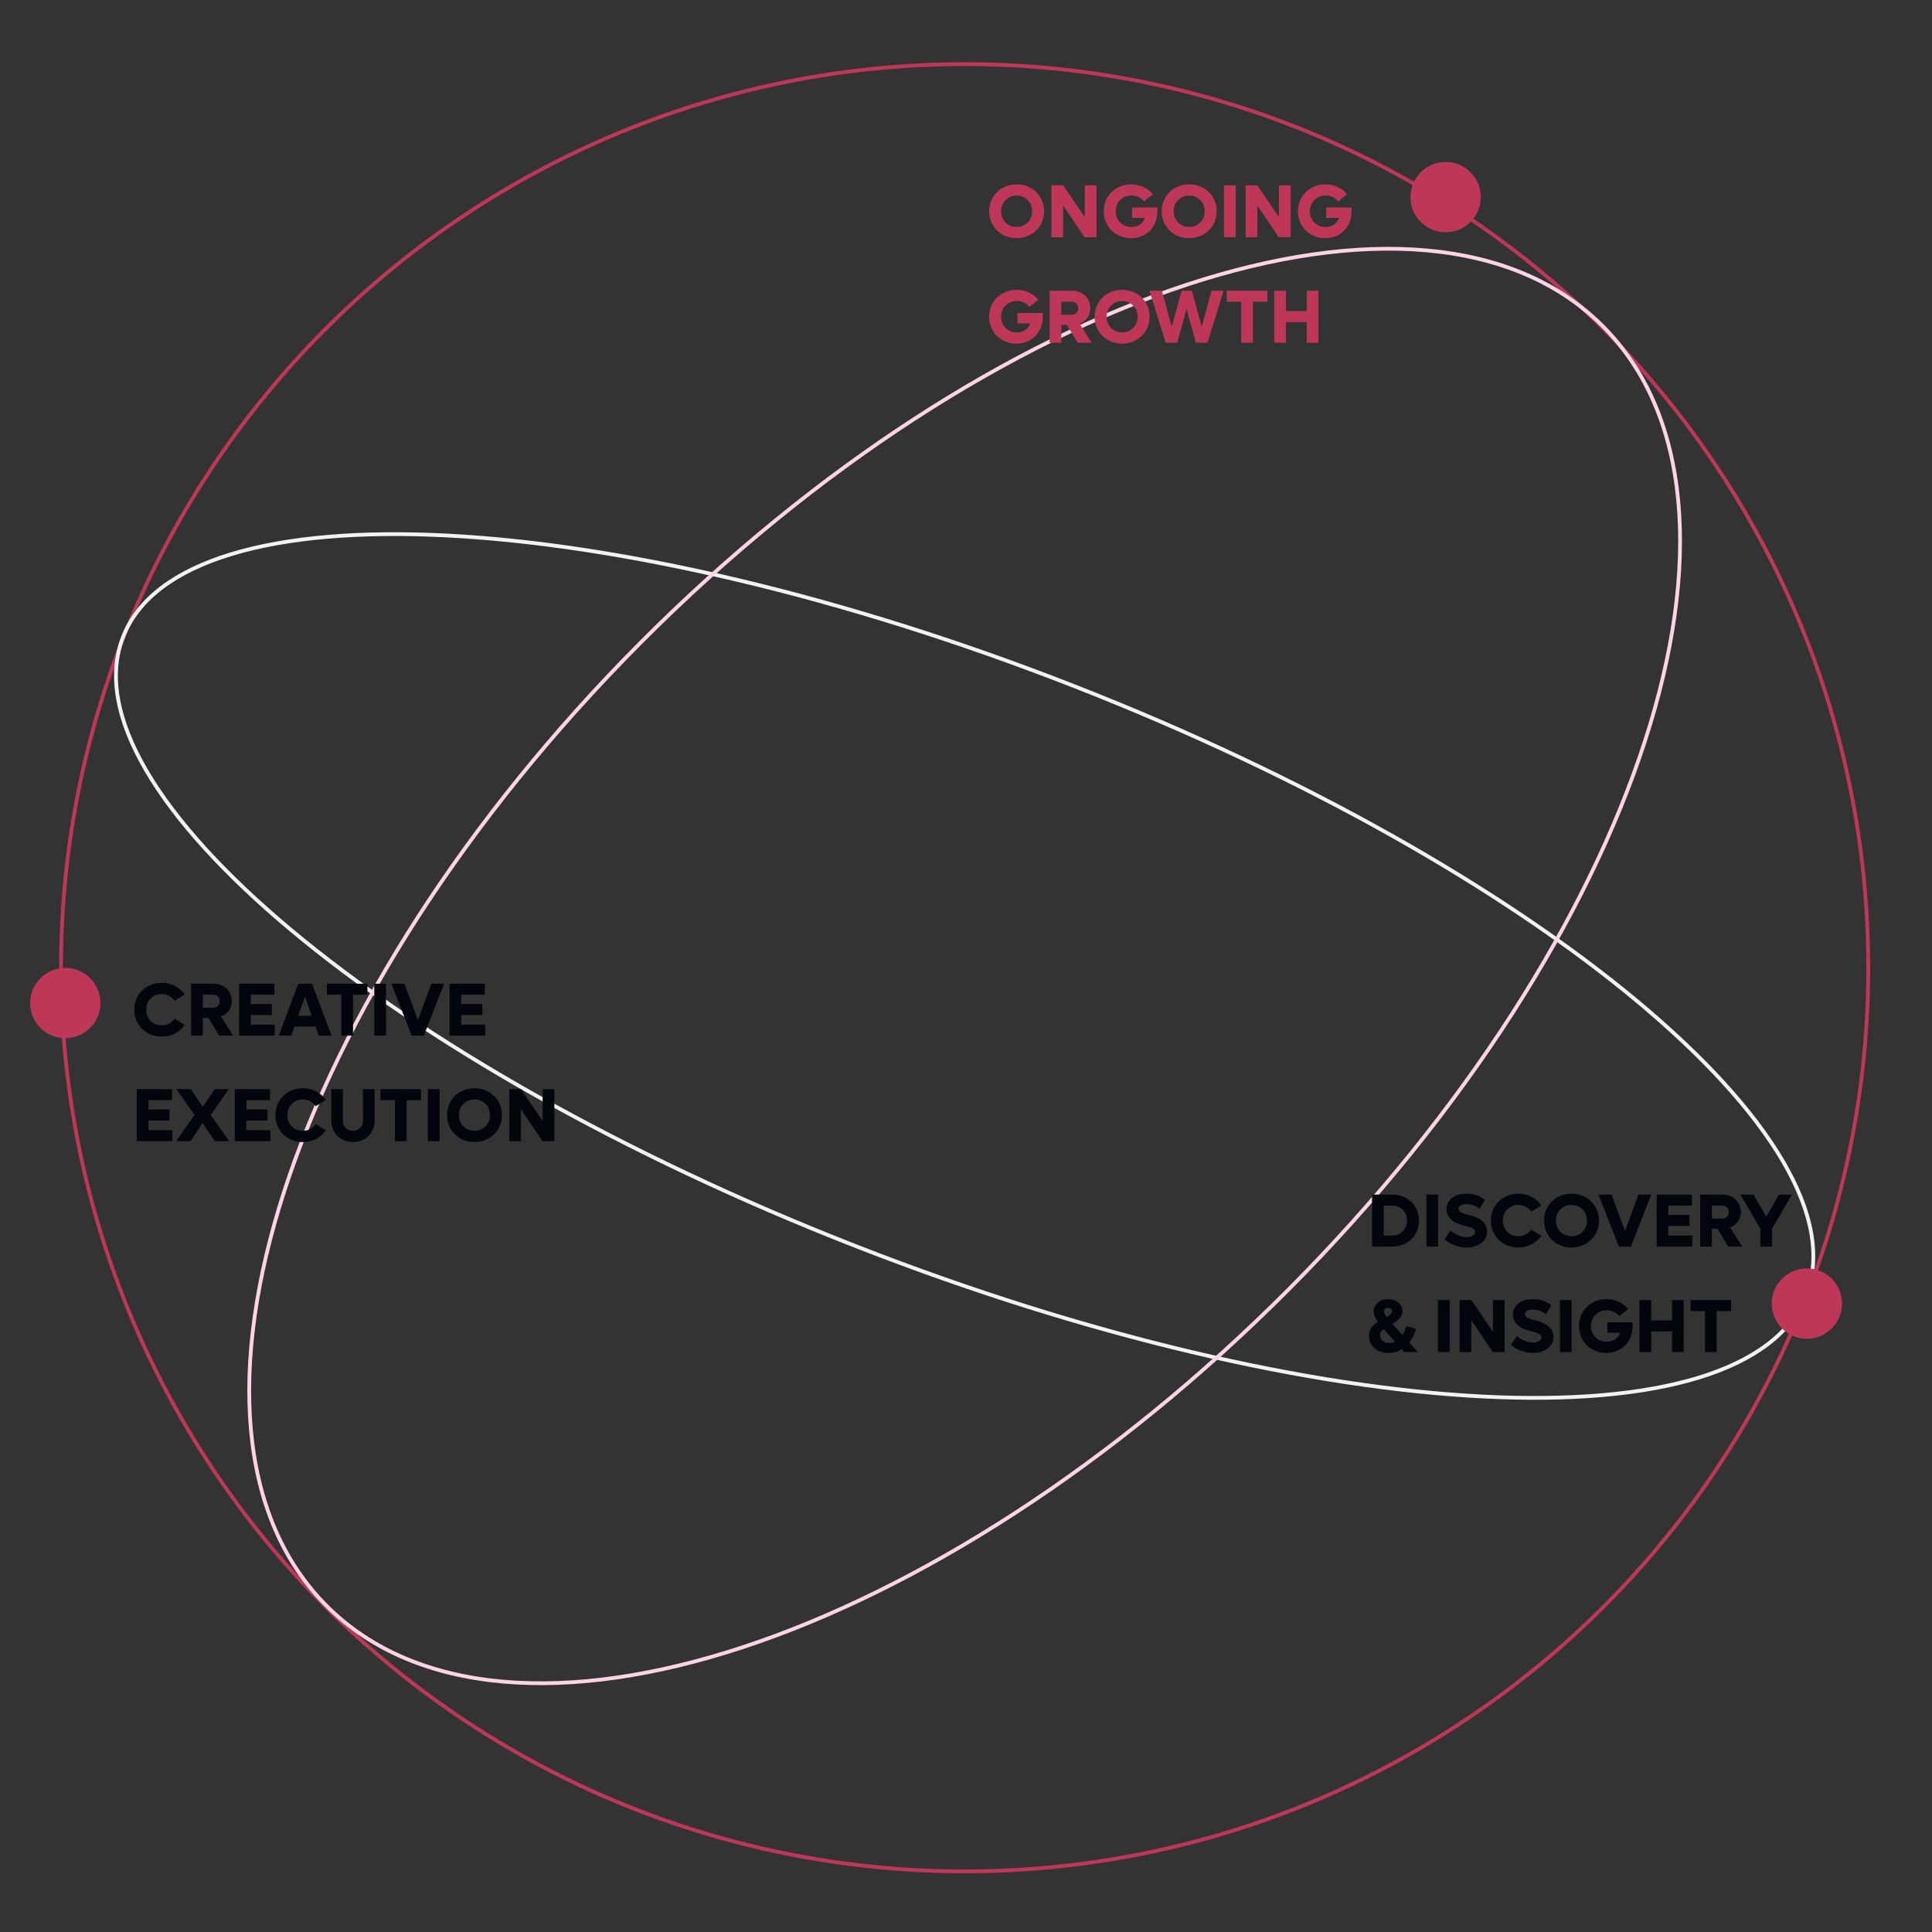 <svg width="513" height="513" viewBox="0 0 513 513" fill="none" xmlns="http://www.w3.org/2000/svg">
<rect x="0" y="0" width="513" height="513" fill="#333333" stroke="none"/>
<circle cx="256.141" cy="256.967" r="239.941" stroke="#BF3758"/>
<path d="M479.597 343.91C475.637 354.032 465.695 361.346 450.933 365.84C436.179 370.331 416.695 371.975 393.818 370.818C348.069 368.504 288.869 354.993 227.072 330.819C165.274 306.645 112.619 276.401 77.444 247.06C59.853 232.387 46.657 217.959 38.866 204.649C31.072 191.332 28.731 179.212 32.69 169.09C36.65 158.968 46.593 151.654 61.354 147.16C76.108 142.669 95.592 141.025 118.469 142.182C164.218 144.496 223.418 158.007 285.215 182.181C347.013 206.355 399.668 236.599 434.844 265.94C452.434 280.613 465.631 295.041 473.421 308.352C481.216 321.668 483.556 333.788 479.597 343.91Z" stroke="#F2F2F2"/>
<path d="M86.841 426.526C63.162 402.948 60.467 362.593 75.498 316.236C90.519 269.908 123.204 217.739 170.009 170.733C216.814 123.728 268.843 90.821 315.106 75.602C361.399 60.373 401.765 62.895 425.444 86.474C449.124 110.052 451.818 150.407 436.787 196.764C421.766 243.093 389.082 295.261 342.277 342.267C295.471 389.272 243.443 422.179 197.179 437.398C150.886 452.627 110.52 450.105 86.841 426.526Z" stroke="#FDD3E5"/>
<circle cx="383.853" cy="52.337" r="9.338" fill="#BF3758"/>
<circle cx="17.337" cy="266.338" r="9.338" fill="#BF3758"/>
<circle cx="479.775" cy="346.14" r="9.338" fill="#BF3758"/>
<path d="M272.82 62.697C271.922 63.062 270.962 63.244 269.939 63.244C268.917 63.244 267.954 63.062 267.049 62.697C266.144 62.326 265.369 61.825 264.725 61.193C264.08 60.562 263.572 59.807 263.201 58.928C262.83 58.042 262.645 57.098 262.645 56.096C262.645 55.093 262.83 54.152 263.201 53.273C263.572 52.388 264.08 51.63 264.725 50.998C265.369 50.367 266.144 49.868 267.049 49.504C267.954 49.139 268.917 48.957 269.939 48.957C271.3 48.957 272.537 49.27 273.65 49.895C274.77 50.513 275.649 51.369 276.287 52.463C276.925 53.55 277.244 54.761 277.244 56.096C277.244 57.098 277.055 58.042 276.678 58.928C276.307 59.807 275.796 60.562 275.145 61.193C274.5 61.825 273.725 62.326 272.82 62.697ZM267 59.074C267.788 59.862 268.768 60.256 269.939 60.256C271.111 60.256 272.091 59.862 272.879 59.074C273.667 58.28 274.061 57.287 274.061 56.096C274.061 54.904 273.667 53.915 272.879 53.127C272.091 52.333 271.111 51.935 269.939 51.935C268.768 51.935 267.788 52.333 267 53.127C266.212 53.915 265.818 54.904 265.818 56.096C265.818 57.287 266.212 58.28 267 59.074ZM288.035 49.201H291.141V63H287.996L282.283 54.562V63H279.178V49.201H282.303L288.035 57.639V49.201ZM300.594 55.1H307.312V56.164C307.312 57.505 307.01 58.716 306.404 59.797C305.805 60.878 304.972 61.724 303.904 62.336C302.837 62.941 301.639 63.244 300.311 63.244C299.295 63.244 298.338 63.062 297.439 62.697C296.541 62.326 295.773 61.825 295.135 61.193C294.497 60.562 293.992 59.807 293.621 58.928C293.257 58.042 293.074 57.098 293.074 56.096C293.074 55.093 293.26 54.152 293.631 53.273C294.002 52.388 294.51 51.63 295.154 50.998C295.799 50.367 296.574 49.868 297.479 49.504C298.383 49.139 299.347 48.957 300.369 48.957C301.554 48.957 302.648 49.195 303.65 49.67C304.66 50.139 305.48 50.783 306.111 51.603L303.768 53.459C303.377 52.977 302.892 52.6 302.312 52.326C301.733 52.053 301.105 51.916 300.428 51.916C299.236 51.916 298.24 52.316 297.439 53.117C296.645 53.911 296.248 54.904 296.248 56.096C296.248 57.287 296.645 58.283 297.439 59.084C298.234 59.878 299.223 60.275 300.408 60.275C301.274 60.275 302.033 60.054 302.684 59.611C303.335 59.169 303.771 58.586 303.992 57.863H300.594V55.1ZM318.641 62.697C317.742 63.062 316.782 63.244 315.76 63.244C314.738 63.244 313.774 63.062 312.869 62.697C311.964 62.326 311.189 61.825 310.545 61.193C309.9 60.562 309.393 59.807 309.021 58.928C308.65 58.042 308.465 57.098 308.465 56.096C308.465 55.093 308.65 54.152 309.021 53.273C309.393 52.388 309.9 51.63 310.545 50.998C311.189 50.367 311.964 49.868 312.869 49.504C313.774 49.139 314.738 48.957 315.76 48.957C317.12 48.957 318.357 49.27 319.471 49.895C320.59 50.513 321.469 51.369 322.107 52.463C322.745 53.55 323.064 54.761 323.064 56.096C323.064 57.098 322.876 58.042 322.498 58.928C322.127 59.807 321.616 60.562 320.965 61.193C320.32 61.825 319.546 62.326 318.641 62.697ZM312.82 59.074C313.608 59.862 314.588 60.256 315.76 60.256C316.932 60.256 317.911 59.862 318.699 59.074C319.487 58.28 319.881 57.287 319.881 56.096C319.881 54.904 319.487 53.915 318.699 53.127C317.911 52.333 316.932 51.935 315.76 51.935C314.588 51.935 313.608 52.333 312.82 53.127C312.033 53.915 311.639 54.904 311.639 56.096C311.639 57.287 312.033 58.28 312.82 59.074ZM324.998 63V49.201H328.104V63H324.998ZM339.598 49.201H342.703V63H339.559L333.846 54.562V63H330.74V49.201H333.865L339.598 57.639V49.201ZM352.156 55.1H358.875V56.164C358.875 57.505 358.572 58.716 357.967 59.797C357.368 60.878 356.535 61.724 355.467 62.336C354.399 62.941 353.201 63.244 351.873 63.244C350.857 63.244 349.9 63.062 349.002 62.697C348.104 62.326 347.335 61.825 346.697 61.193C346.059 60.562 345.555 59.807 345.184 58.928C344.819 58.042 344.637 57.098 344.637 56.096C344.637 55.093 344.822 54.152 345.193 53.273C345.564 52.388 346.072 51.63 346.717 50.998C347.361 50.367 348.136 49.868 349.041 49.504C349.946 49.139 350.91 48.957 351.932 48.957C353.117 48.957 354.21 49.195 355.213 49.67C356.222 50.139 357.042 50.783 357.674 51.603L355.33 53.459C354.939 52.977 354.454 52.6 353.875 52.326C353.296 52.053 352.667 51.916 351.99 51.916C350.799 51.916 349.803 52.316 349.002 53.117C348.208 53.911 347.811 54.904 347.811 56.096C347.811 57.287 348.208 58.283 349.002 59.084C349.796 59.878 350.786 60.275 351.971 60.275C352.837 60.275 353.595 60.054 354.246 59.611C354.897 59.169 355.333 58.586 355.555 57.863H352.156V55.1ZM270.164 83.1H276.883V84.164C276.883 85.505 276.58 86.716 275.975 87.797C275.376 88.878 274.542 89.724 273.475 90.336C272.407 90.941 271.209 91.244 269.881 91.244C268.865 91.244 267.908 91.062 267.01 90.697C266.111 90.326 265.343 89.825 264.705 89.193C264.067 88.562 263.562 87.807 263.191 86.928C262.827 86.042 262.645 85.098 262.645 84.096C262.645 83.093 262.83 82.152 263.201 81.273C263.572 80.388 264.08 79.63 264.725 78.998C265.369 78.367 266.144 77.868 267.049 77.504C267.954 77.139 268.917 76.957 269.939 76.957C271.124 76.957 272.218 77.195 273.221 77.67C274.23 78.139 275.05 78.783 275.682 79.603L273.338 81.459C272.947 80.977 272.462 80.6 271.883 80.326C271.303 80.053 270.675 79.916 269.998 79.916C268.807 79.916 267.811 80.316 267.01 81.117C266.215 81.912 265.818 82.904 265.818 84.096C265.818 85.287 266.215 86.283 267.01 87.084C267.804 87.878 268.794 88.275 269.979 88.275C270.844 88.275 271.603 88.054 272.254 87.611C272.905 87.169 273.341 86.586 273.562 85.863H270.164V83.1ZM286.15 91L283.309 86.283H281.814V91H278.709V77.201H284.695C286.069 77.201 287.212 77.641 288.123 78.519C289.035 79.398 289.49 80.499 289.49 81.82C289.49 82.777 289.233 83.62 288.719 84.35C288.204 85.072 287.514 85.603 286.648 85.941L289.871 91H286.15ZM281.814 80.121V83.578H284.627C285.102 83.578 285.499 83.415 285.818 83.09C286.144 82.758 286.307 82.348 286.307 81.859C286.307 81.365 286.147 80.951 285.828 80.619C285.509 80.287 285.109 80.121 284.627 80.121H281.814ZM300.828 90.697C299.93 91.062 298.969 91.244 297.947 91.244C296.925 91.244 295.962 91.062 295.057 90.697C294.152 90.326 293.377 89.825 292.732 89.193C292.088 88.562 291.58 87.807 291.209 86.928C290.838 86.042 290.652 85.098 290.652 84.096C290.652 83.093 290.838 82.152 291.209 81.273C291.58 80.388 292.088 79.63 292.732 78.998C293.377 78.367 294.152 77.868 295.057 77.504C295.962 77.139 296.925 76.957 297.947 76.957C299.308 76.957 300.545 77.269 301.658 77.894C302.778 78.513 303.657 79.369 304.295 80.463C304.933 81.55 305.252 82.761 305.252 84.096C305.252 85.098 305.063 86.042 304.686 86.928C304.314 87.807 303.803 88.562 303.152 89.193C302.508 89.825 301.733 90.326 300.828 90.697ZM295.008 87.074C295.796 87.862 296.775 88.256 297.947 88.256C299.119 88.256 300.099 87.862 300.887 87.074C301.674 86.28 302.068 85.287 302.068 84.096C302.068 82.904 301.674 81.915 300.887 81.127C300.099 80.333 299.119 79.936 297.947 79.936C296.775 79.936 295.796 80.333 295.008 81.127C294.22 81.915 293.826 82.904 293.826 84.096C293.826 85.287 294.22 86.28 295.008 87.074ZM321.688 77.201H324.891L320.623 91H317.527L315.066 81.996L312.586 91H309.51L305.232 77.201H308.504L311.131 86.742L313.748 77.201H316.473L319.09 86.742L321.688 77.201ZM336.521 77.201V80.121H332.684V91H329.578V80.121H325.74V77.201H336.521ZM346.98 77.201H350.076V91H346.98V85.522H341.443V91H338.338V77.201H341.443V82.602H346.98V77.201Z" fill="#BF3758"/>
<path d="M369.758 317.201C370.747 317.201 371.678 317.377 372.551 317.729C373.423 318.08 374.169 318.562 374.787 319.174C375.412 319.779 375.904 320.508 376.262 321.361C376.62 322.214 376.799 323.126 376.799 324.096C376.799 325.066 376.62 325.977 376.262 326.83C375.904 327.683 375.412 328.415 374.787 329.027C374.169 329.639 373.423 330.121 372.551 330.473C371.678 330.824 370.747 331 369.758 331H364.318V317.201H369.758ZM369.68 328.08C370.806 328.08 371.743 327.699 372.492 326.938C373.241 326.176 373.615 325.229 373.615 324.096C373.615 322.963 373.241 322.019 372.492 321.264C371.743 320.502 370.806 320.121 369.68 320.121H367.424V328.08H369.68ZM378.752 331V317.201H381.857V331H378.752ZM389.416 331.244C388.355 331.244 387.294 331.046 386.232 330.648C385.171 330.251 384.279 329.727 383.557 329.076L385.158 326.723C385.731 327.25 386.398 327.676 387.16 328.002C387.928 328.321 388.674 328.48 389.396 328.48C390.035 328.48 390.575 328.354 391.018 328.1C391.467 327.846 391.691 327.52 391.691 327.123C391.691 326.967 391.659 326.827 391.594 326.703C391.535 326.573 391.431 326.456 391.281 326.352C391.138 326.247 390.998 326.16 390.861 326.088C390.731 326.01 390.536 325.932 390.275 325.854C390.015 325.769 389.803 325.707 389.641 325.668C389.484 325.622 389.243 325.561 388.918 325.482C385.702 324.708 384.094 323.24 384.094 321.078C384.094 319.841 384.582 318.845 385.559 318.09C386.535 317.335 387.821 316.957 389.416 316.957C390.438 316.957 391.372 317.113 392.219 317.426C393.072 317.738 393.765 318.148 394.299 318.656L392.854 321.02C392.45 320.635 391.932 320.323 391.301 320.082C390.669 319.841 390.035 319.721 389.396 319.721C388.778 319.721 388.27 319.838 387.873 320.072C387.476 320.3 387.277 320.596 387.277 320.961C387.277 321.176 387.346 321.371 387.482 321.547C387.619 321.723 387.814 321.872 388.068 321.996C388.329 322.12 388.592 322.224 388.859 322.309C389.133 322.393 389.445 322.471 389.797 322.543C390.038 322.595 390.262 322.65 390.471 322.709C390.679 322.761 390.965 322.852 391.33 322.982C391.695 323.106 392.023 323.243 392.316 323.393C392.609 323.536 392.922 323.728 393.254 323.969C393.586 324.203 393.863 324.46 394.084 324.74C394.312 325.014 394.501 325.346 394.65 325.736C394.8 326.12 394.875 326.534 394.875 326.977C394.875 327.803 394.634 328.546 394.152 329.203C393.671 329.854 393.016 330.359 392.189 330.717C391.363 331.068 390.438 331.244 389.416 331.244ZM403.166 331.244C402.144 331.244 401.18 331.062 400.275 330.697C399.37 330.326 398.596 329.825 397.951 329.193C397.307 328.562 396.799 327.807 396.428 326.928C396.057 326.042 395.871 325.098 395.871 324.096C395.871 323.093 396.057 322.152 396.428 321.273C396.799 320.388 397.307 319.63 397.951 318.998C398.596 318.367 399.37 317.868 400.275 317.504C401.18 317.139 402.144 316.957 403.166 316.957C404.449 316.957 405.62 317.234 406.682 317.787C407.749 318.334 408.612 319.092 409.27 320.062L406.584 321.723C406.206 321.169 405.718 320.733 405.119 320.414C404.52 320.095 403.869 319.936 403.166 319.936C401.994 319.936 401.014 320.333 400.227 321.127C399.439 321.915 399.045 322.904 399.045 324.096C399.045 325.287 399.439 326.28 400.227 327.074C401.014 327.862 401.994 328.256 403.166 328.256C403.876 328.256 404.527 328.1 405.119 327.787C405.718 327.468 406.206 327.032 406.584 326.479L409.27 328.139C408.612 329.109 407.749 329.87 406.682 330.424C405.62 330.971 404.449 331.244 403.166 331.244ZM420.148 330.697C419.25 331.062 418.29 331.244 417.268 331.244C416.245 331.244 415.282 331.062 414.377 330.697C413.472 330.326 412.697 329.825 412.053 329.193C411.408 328.562 410.9 327.807 410.529 326.928C410.158 326.042 409.973 325.098 409.973 324.096C409.973 323.093 410.158 322.152 410.529 321.273C410.9 320.388 411.408 319.63 412.053 318.998C412.697 318.367 413.472 317.868 414.377 317.504C415.282 317.139 416.245 316.957 417.268 316.957C418.628 316.957 419.865 317.27 420.979 317.895C422.098 318.513 422.977 319.369 423.615 320.463C424.253 321.55 424.572 322.761 424.572 324.096C424.572 325.098 424.383 326.042 424.006 326.928C423.635 327.807 423.124 328.562 422.473 329.193C421.828 329.825 421.053 330.326 420.148 330.697ZM414.328 327.074C415.116 327.862 416.096 328.256 417.268 328.256C418.439 328.256 419.419 327.862 420.207 327.074C420.995 326.28 421.389 325.287 421.389 324.096C421.389 322.904 420.995 321.915 420.207 321.127C419.419 320.333 418.439 319.936 417.268 319.936C416.096 319.936 415.116 320.333 414.328 321.127C413.54 321.915 413.146 322.904 413.146 324.096C413.146 325.287 413.54 326.28 414.328 327.074ZM435.051 317.201H438.449L433.049 331H429.846L424.445 317.201H427.912L431.486 326.859L435.051 317.201ZM442.99 328.08H449.348V331H439.885V317.201H449.25V320.121H442.99V322.602H448.586V325.521H442.99V328.08ZM458.889 331L456.047 326.283H454.553V331H451.447V317.201H457.434C458.807 317.201 459.95 317.641 460.861 318.52C461.773 319.398 462.229 320.499 462.229 321.82C462.229 322.777 461.971 323.62 461.457 324.35C460.943 325.072 460.253 325.603 459.387 325.941L462.609 331H458.889ZM454.553 320.121V323.578H457.365C457.84 323.578 458.238 323.415 458.557 323.09C458.882 322.758 459.045 322.348 459.045 321.859C459.045 321.365 458.885 320.951 458.566 320.619C458.247 320.287 457.847 320.121 457.365 320.121H454.553ZM472.336 317.201H475.803L470.52 326.264V331H467.414V326.264L462.141 317.201H465.656L468.996 323.08L472.336 317.201ZM376.457 359H372.863L372.16 358.219C371.255 358.902 370.129 359.244 368.781 359.244C367.225 359.244 365.959 358.831 364.982 358.004C364.006 357.171 363.518 356.09 363.518 354.762C363.518 353.902 363.719 353.176 364.123 352.584C364.533 351.985 365.093 351.458 365.803 351.002C365.119 349.98 364.777 349.039 364.777 348.18C364.777 347.255 365.139 346.487 365.861 345.875C366.584 345.263 367.482 344.957 368.557 344.957C369.637 344.957 370.546 345.263 371.281 345.875C372.017 346.48 372.385 347.242 372.385 348.16C372.385 348.538 372.316 348.893 372.18 349.225C372.043 349.557 371.841 349.859 371.574 350.133C371.314 350.406 371.04 350.65 370.754 350.865C370.474 351.074 370.135 351.292 369.738 351.52L372.385 354.459C372.814 353.795 373.166 353.014 373.439 352.115L375.979 352.877C375.581 354.29 374.995 355.497 374.221 356.5L376.457 359ZM368.557 347.242C368.264 347.242 368.013 347.33 367.805 347.506C367.603 347.675 367.502 347.906 367.502 348.199C367.502 348.603 367.733 349.111 368.195 349.723C368.658 349.462 369.009 349.212 369.25 348.971C369.497 348.73 369.621 348.466 369.621 348.18C369.621 347.9 369.517 347.675 369.309 347.506C369.107 347.33 368.856 347.242 368.557 347.242ZM368.879 356.598C369.406 356.598 369.914 356.484 370.402 356.256L367.385 352.916C366.753 353.417 366.438 353.971 366.438 354.576C366.438 355.156 366.665 355.637 367.121 356.021C367.583 356.406 368.169 356.598 368.879 356.598ZM381.818 359V345.201H384.924V359H381.818ZM396.418 345.201H399.523V359H396.379L390.666 350.562V359H387.561V345.201H390.686L396.418 353.639V345.201ZM407.053 359.244C405.992 359.244 404.93 359.046 403.869 358.648C402.808 358.251 401.916 357.727 401.193 357.076L402.795 354.723C403.368 355.25 404.035 355.676 404.797 356.002C405.565 356.321 406.311 356.48 407.033 356.48C407.671 356.48 408.212 356.354 408.654 356.1C409.104 355.846 409.328 355.52 409.328 355.123C409.328 354.967 409.296 354.827 409.23 354.703C409.172 354.573 409.068 354.456 408.918 354.352C408.775 354.247 408.635 354.16 408.498 354.088C408.368 354.01 408.173 353.932 407.912 353.854C407.652 353.769 407.44 353.707 407.277 353.668C407.121 353.622 406.88 353.561 406.555 353.482C403.339 352.708 401.73 351.24 401.73 349.078C401.73 347.841 402.219 346.845 403.195 346.09C404.172 345.335 405.458 344.957 407.053 344.957C408.075 344.957 409.009 345.113 409.855 345.426C410.708 345.738 411.402 346.148 411.936 346.656L410.49 349.02C410.087 348.635 409.569 348.323 408.938 348.082C408.306 347.841 407.671 347.721 407.033 347.721C406.415 347.721 405.907 347.838 405.51 348.072C405.113 348.3 404.914 348.596 404.914 348.961C404.914 349.176 404.982 349.371 405.119 349.547C405.256 349.723 405.451 349.872 405.705 349.996C405.965 350.12 406.229 350.224 406.496 350.309C406.77 350.393 407.082 350.471 407.434 350.543C407.674 350.595 407.899 350.65 408.107 350.709C408.316 350.761 408.602 350.852 408.967 350.982C409.331 351.106 409.66 351.243 409.953 351.393C410.246 351.536 410.559 351.728 410.891 351.969C411.223 352.203 411.499 352.46 411.721 352.74C411.949 353.014 412.137 353.346 412.287 353.736C412.437 354.12 412.512 354.534 412.512 354.977C412.512 355.803 412.271 356.546 411.789 357.203C411.307 357.854 410.653 358.359 409.826 358.717C408.999 359.068 408.075 359.244 407.053 359.244ZM414.201 359V345.201H417.307V359H414.201ZM426.789 351.1H433.508V352.164C433.508 353.505 433.205 354.716 432.6 355.797C432.001 356.878 431.167 357.724 430.1 358.336C429.032 358.941 427.834 359.244 426.506 359.244C425.49 359.244 424.533 359.062 423.635 358.697C422.736 358.326 421.968 357.825 421.33 357.193C420.692 356.562 420.188 355.807 419.816 354.928C419.452 354.042 419.27 353.098 419.27 352.096C419.27 351.093 419.455 350.152 419.826 349.273C420.197 348.388 420.705 347.63 421.35 346.998C421.994 346.367 422.769 345.868 423.674 345.504C424.579 345.139 425.542 344.957 426.564 344.957C427.749 344.957 428.843 345.195 429.846 345.67C430.855 346.139 431.675 346.783 432.307 347.604L429.963 349.459C429.572 348.977 429.087 348.6 428.508 348.326C427.928 348.053 427.3 347.916 426.623 347.916C425.432 347.916 424.436 348.316 423.635 349.117C422.84 349.911 422.443 350.904 422.443 352.096C422.443 353.287 422.84 354.283 423.635 355.084C424.429 355.878 425.419 356.275 426.604 356.275C427.469 356.275 428.228 356.054 428.879 355.611C429.53 355.169 429.966 354.586 430.188 353.863H426.789V351.1ZM443.977 345.201H447.072V359H443.977V353.521H438.439V359H435.334V345.201H438.439V350.602H443.977V345.201ZM459.67 345.201V348.121H455.832V359H452.727V348.121H448.889V345.201H459.67Z" fill="#02050C"/>
<path d="M42.94 275.244C41.917 275.244 40.954 275.062 40.049 274.697C39.144 274.326 38.369 273.825 37.725 273.193C37.08 272.562 36.572 271.807 36.201 270.928C35.83 270.042 35.645 269.098 35.645 268.096C35.645 267.093 35.83 266.152 36.201 265.273C36.572 264.388 37.08 263.63 37.725 262.998C38.369 262.367 39.144 261.868 40.049 261.504C40.954 261.139 41.917 260.957 42.94 260.957C44.222 260.957 45.394 261.234 46.455 261.787C47.523 262.334 48.385 263.092 49.043 264.062L46.357 265.723C45.98 265.169 45.492 264.733 44.893 264.414C44.294 264.095 43.643 263.936 42.94 263.936C41.768 263.936 40.788 264.333 40 265.127C39.212 265.915 38.818 266.904 38.818 268.096C38.818 269.287 39.212 270.28 40 271.074C40.788 271.862 41.768 272.256 42.94 272.256C43.649 272.256 44.3 272.1 44.893 271.787C45.492 271.468 45.98 271.032 46.357 270.479L49.043 272.139C48.385 273.109 47.523 273.87 46.455 274.424C45.394 274.971 44.222 275.244 42.94 275.244ZM58.193 275L55.352 270.283H53.857V275H50.752V261.201H56.738C58.112 261.201 59.255 261.641 60.166 262.52C61.078 263.398 61.533 264.499 61.533 265.82C61.533 266.777 61.276 267.62 60.762 268.35C60.247 269.072 59.557 269.603 58.691 269.941L61.914 275H58.193ZM53.857 264.121V267.578H56.67C57.145 267.578 57.542 267.415 57.861 267.09C58.187 266.758 58.35 266.348 58.35 265.859C58.35 265.365 58.19 264.951 57.871 264.619C57.552 264.287 57.152 264.121 56.67 264.121H53.857ZM66.592 272.08H72.949V275H63.486V261.201H72.852V264.121H66.592V266.602H72.188V269.521H66.592V272.08ZM84.648 275L83.789 272.578H78.184L77.324 275H74.004L79.189 261.201H82.852L88.047 275H84.648ZM79.189 269.717H82.783L80.986 264.619L79.189 269.717ZM97.568 261.201V264.121H93.731V275H90.625V264.121H86.787V261.201H97.568ZM99.385 275V261.201H102.49V275H99.385ZM114.531 261.201H117.93L112.529 275H109.326L103.926 261.201H107.393L110.967 270.859L114.531 261.201ZM122.471 272.08H128.828V275H119.365V261.201H128.73V264.121H122.471V266.602H128.066V269.521H122.471V272.08ZM39.424 300.08H45.781V303H36.318V289.201H45.684V292.121H39.424V294.602H45.02V297.521H39.424V300.08ZM60.84 303H57.041L53.799 298.225L50.566 303H46.758L51.66 296.057L46.846 289.201H50.664L53.838 293.879L56.982 289.201H60.762L55.957 296.057L60.84 303ZM65.439 300.08H71.797V303H62.334V289.201H71.699V292.121H65.439V294.602H71.035V297.521H65.439V300.08ZM80.42 303.244C79.398 303.244 78.434 303.062 77.529 302.697C76.624 302.326 75.85 301.825 75.205 301.193C74.561 300.562 74.053 299.807 73.682 298.928C73.311 298.042 73.125 297.098 73.125 296.096C73.125 295.093 73.311 294.152 73.682 293.273C74.053 292.388 74.561 291.63 75.205 290.998C75.85 290.367 76.624 289.868 77.529 289.504C78.434 289.139 79.398 288.957 80.42 288.957C81.703 288.957 82.874 289.234 83.936 289.787C85.003 290.334 85.866 291.092 86.523 292.062L83.838 293.723C83.46 293.169 82.972 292.733 82.373 292.414C81.774 292.095 81.123 291.936 80.42 291.936C79.248 291.936 78.268 292.333 77.481 293.127C76.693 293.915 76.299 294.904 76.299 296.096C76.299 297.287 76.693 298.28 77.481 299.074C78.268 299.862 79.248 300.256 80.42 300.256C81.13 300.256 81.781 300.1 82.373 299.787C82.972 299.468 83.46 299.032 83.838 298.479L86.523 300.139C85.866 301.109 85.003 301.87 83.936 302.424C82.874 302.971 81.703 303.244 80.42 303.244ZM93.711 303.244C92.904 303.244 92.142 303.101 91.426 302.814C90.716 302.528 90.107 302.137 89.6 301.643C89.092 301.148 88.691 300.555 88.398 299.865C88.106 299.169 87.959 298.426 87.959 297.639V289.201H91.055V297.6C91.055 298.361 91.305 298.996 91.807 299.504C92.308 300.005 92.943 300.256 93.711 300.256C94.473 300.256 95.107 300.005 95.615 299.504C96.123 298.996 96.377 298.361 96.377 297.6V289.201H99.473V297.639C99.473 298.687 99.219 299.641 98.711 300.5C98.21 301.359 97.519 302.033 96.641 302.521C95.762 303.003 94.785 303.244 93.711 303.244ZM111.807 289.201V292.121H107.969V303H104.863V292.121H101.025V289.201H111.807ZM113.623 303V289.201H116.729V303H113.623ZM128.867 302.697C127.969 303.062 127.008 303.244 125.986 303.244C124.964 303.244 124.001 303.062 123.096 302.697C122.191 302.326 121.416 301.825 120.771 301.193C120.127 300.562 119.619 299.807 119.248 298.928C118.877 298.042 118.691 297.098 118.691 296.096C118.691 295.093 118.877 294.152 119.248 293.273C119.619 292.388 120.127 291.63 120.771 290.998C121.416 290.367 122.191 289.868 123.096 289.504C124.001 289.139 124.964 288.957 125.986 288.957C127.347 288.957 128.584 289.27 129.697 289.895C130.817 290.513 131.696 291.369 132.334 292.463C132.972 293.55 133.291 294.761 133.291 296.096C133.291 297.098 133.102 298.042 132.725 298.928C132.354 299.807 131.842 300.562 131.191 301.193C130.547 301.825 129.772 302.326 128.867 302.697ZM123.047 299.074C123.835 299.862 124.814 300.256 125.986 300.256C127.158 300.256 128.138 299.862 128.926 299.074C129.714 298.28 130.107 297.287 130.107 296.096C130.107 294.904 129.714 293.915 128.926 293.127C128.138 292.333 127.158 291.936 125.986 291.936C124.814 291.936 123.835 292.333 123.047 293.127C122.259 293.915 121.865 294.904 121.865 296.096C121.865 297.287 122.259 298.28 123.047 299.074ZM144.082 289.201H147.188V303H144.043L138.33 294.562V303H135.225V289.201H138.35L144.082 297.639V289.201Z" fill="#02050C"/>
</svg>

